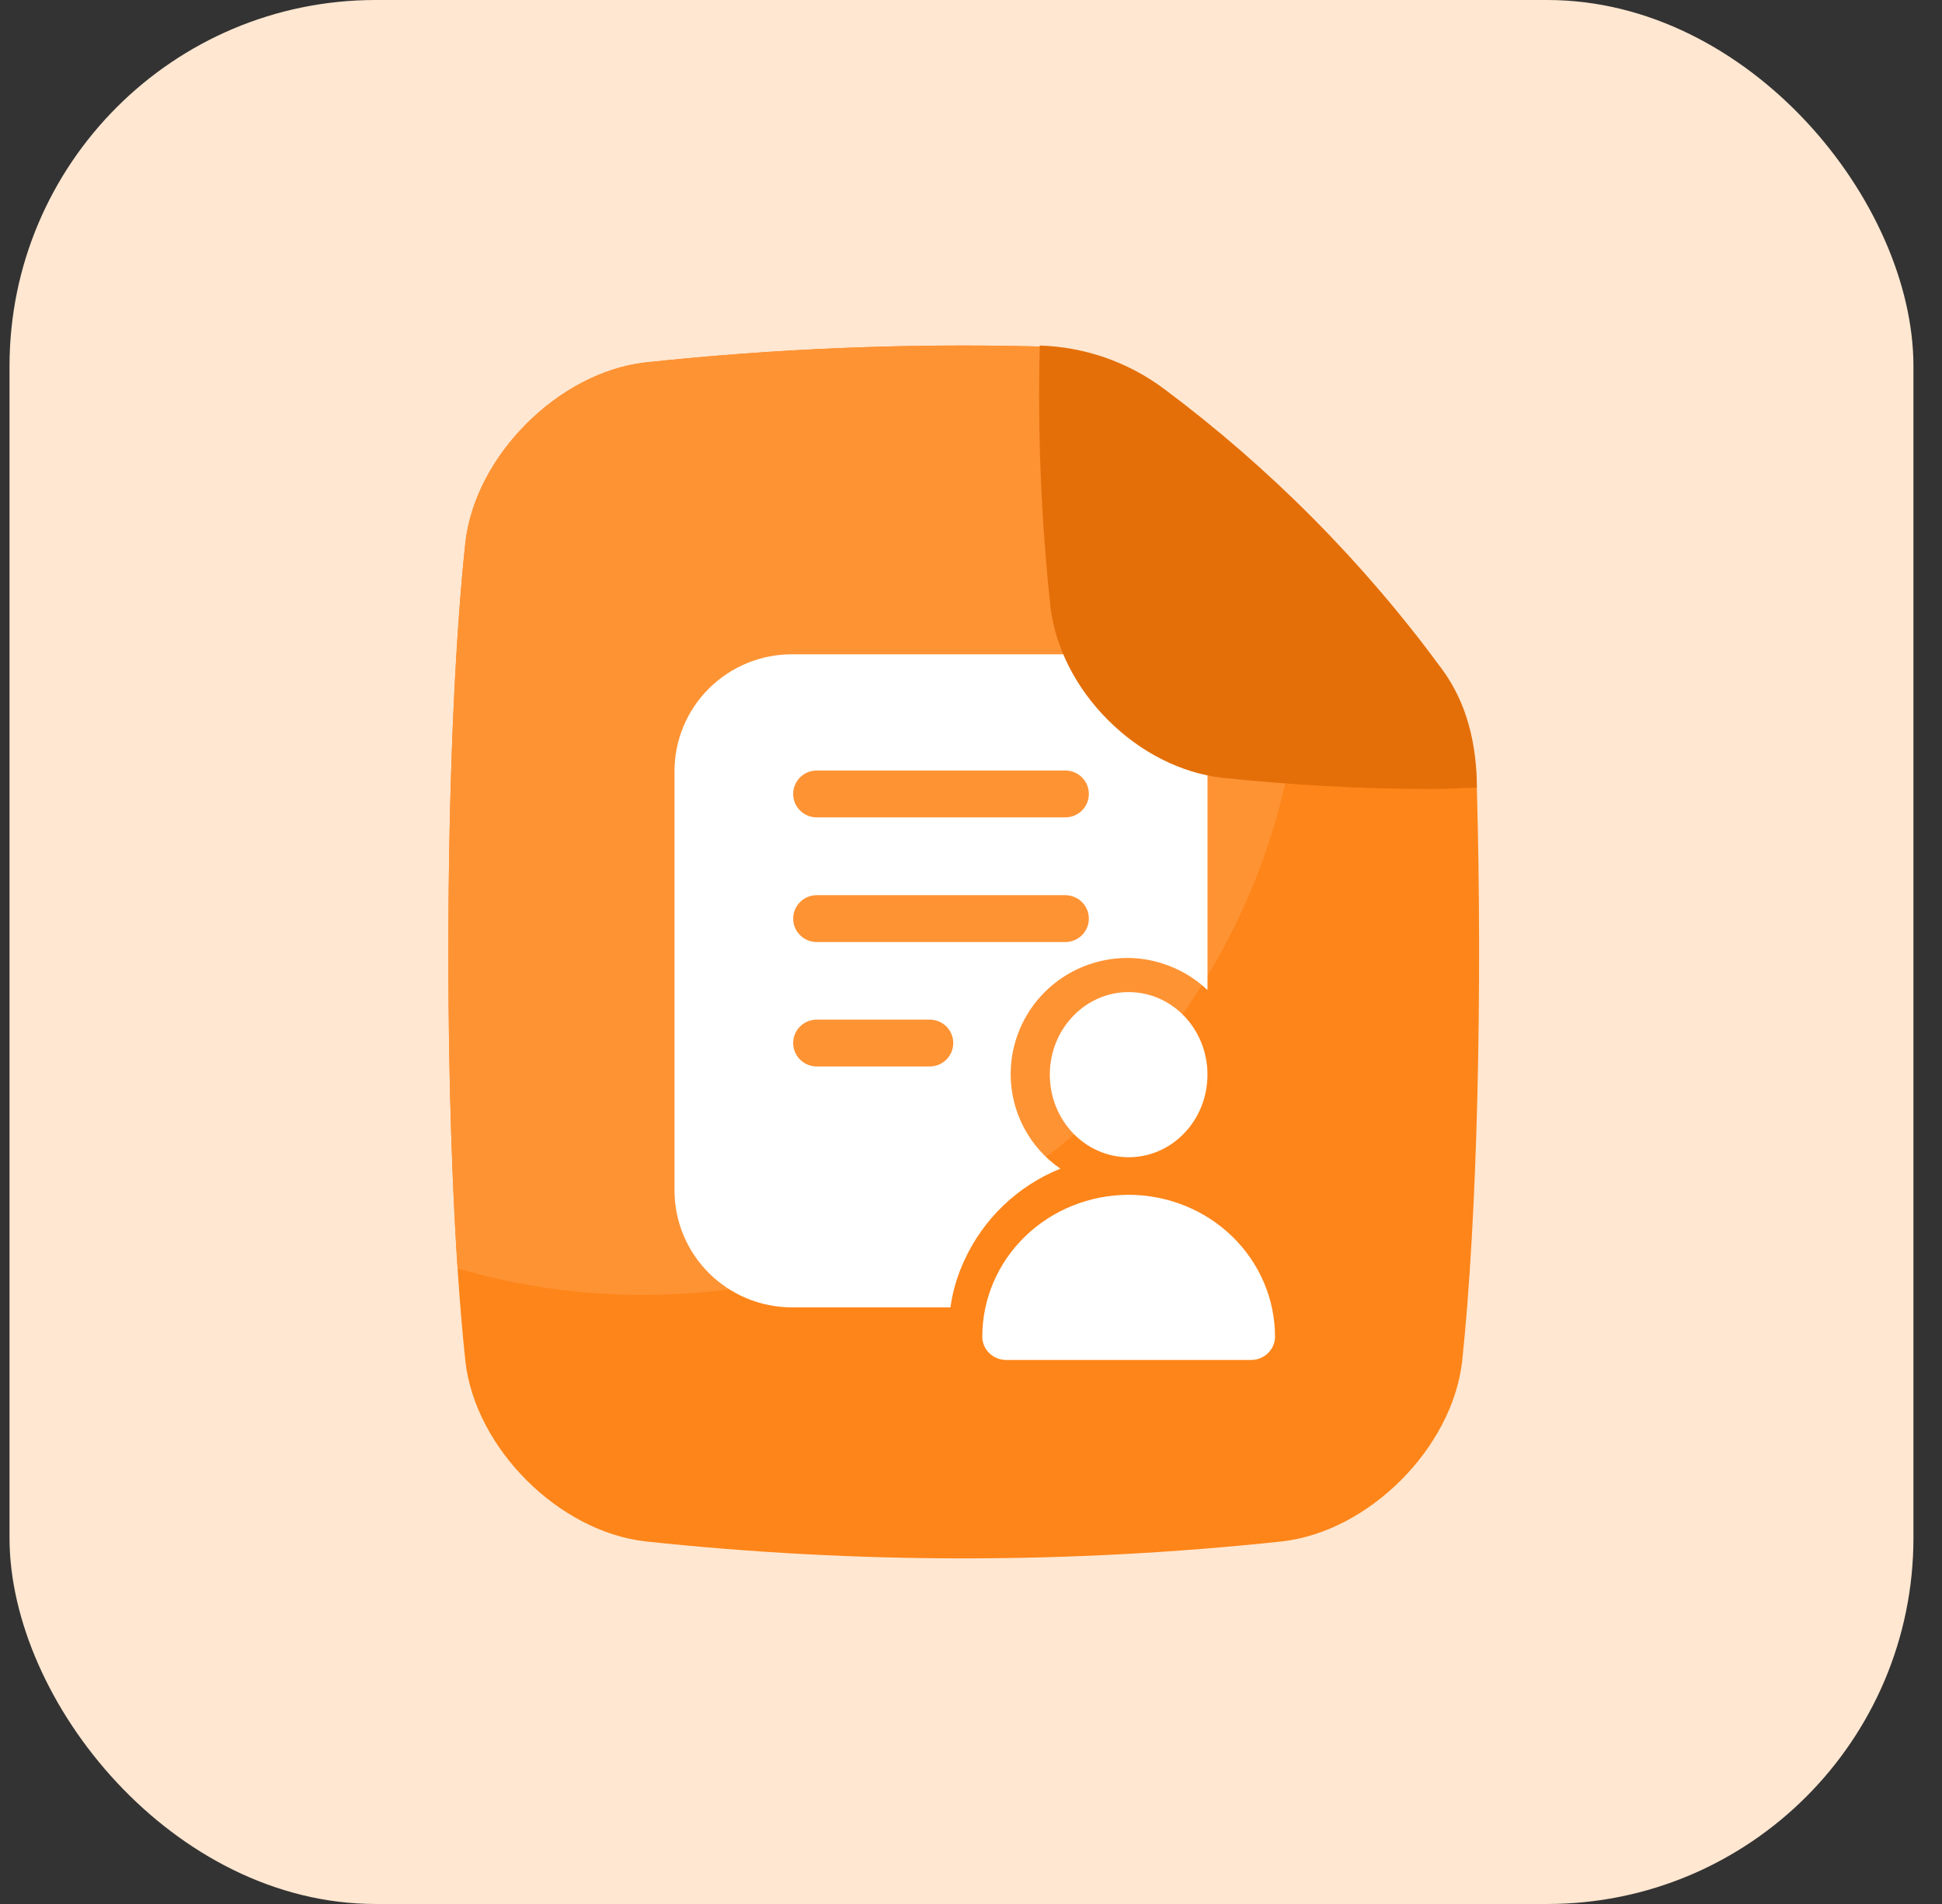 <svg width="51" height="50" viewBox="0 0 51 50" fill="none" xmlns="http://www.w3.org/2000/svg">
<rect x="0" y="0" width="51" height="50" fill="#333333" stroke="none"/>
<rect x="0.25" width="50" height="50" rx="9.615" fill="#FFE7D1"/>
<path d="M30.447 10.228C29.504 9.527 28.368 9.132 27.192 9.097C23.77 9.014 20.345 9.155 16.941 9.519C14.667 9.783 12.486 11.964 12.223 14.237C11.625 19.817 11.625 30.177 12.223 35.758C12.486 38.032 14.667 40.213 16.941 40.477C22.504 41.073 28.115 41.073 33.679 40.477C35.952 40.213 38.133 38.032 38.397 35.758C38.803 31.959 38.932 25.941 38.785 20.727C38.785 20.72 38.785 20.713 38.785 20.705C38.778 19.581 38.415 18.487 37.749 17.581C35.693 14.783 33.232 12.304 30.447 10.228Z" fill="#FE8519"/>
<path d="M34.188 16.704C34.188 15.486 34.06 14.272 33.806 13.081C32.748 12.06 31.626 11.108 30.447 10.228C29.504 9.527 28.367 9.132 27.192 9.097C23.77 9.014 20.345 9.155 16.941 9.519C14.666 9.783 12.486 11.964 12.223 14.237C11.705 19.078 11.637 27.517 12.017 33.311C13.599 33.773 15.238 34.006 16.885 34.005C26.441 34.005 34.188 26.259 34.188 16.704Z" fill="#FE9334"/>
<path d="M17.714 20.246V31.268C17.716 32.08 18.041 32.858 18.618 33.433C19.195 34.007 19.977 34.331 20.793 34.333H24.96C25.019 33.907 25.142 33.492 25.324 33.102C25.824 32.006 26.727 31.142 27.847 30.69C27.443 30.412 27.113 30.04 26.886 29.607C26.659 29.174 26.541 28.692 26.542 28.203C26.543 27.396 26.866 26.621 27.439 26.05C28.013 25.479 28.791 25.158 29.602 25.157C29.898 25.156 30.192 25.2 30.474 25.286C30.938 25.423 31.362 25.668 31.711 26V20.246C31.711 19.433 31.386 18.654 30.809 18.079C30.232 17.505 29.448 17.182 28.632 17.182H20.793C19.977 17.183 19.194 17.506 18.617 18.081C18.04 18.655 17.715 19.434 17.714 20.246ZM21.448 20.234H27.977C28.14 20.234 28.298 20.299 28.414 20.414C28.53 20.53 28.595 20.686 28.595 20.849C28.595 21.013 28.53 21.169 28.414 21.285C28.298 21.4 28.14 21.465 27.977 21.465H21.448C21.284 21.465 21.127 21.4 21.011 21.285C20.895 21.169 20.83 21.013 20.83 20.849C20.83 20.686 20.895 20.53 21.011 20.414C21.127 20.299 21.284 20.234 21.448 20.234ZM21.448 23.508H27.977C28.14 23.508 28.298 23.573 28.414 23.688C28.53 23.804 28.595 23.96 28.595 24.123C28.595 24.287 28.53 24.443 28.414 24.558C28.298 24.674 28.14 24.739 27.977 24.739H21.448C21.284 24.739 21.127 24.674 21.011 24.558C20.895 24.443 20.83 24.287 20.83 24.123C20.83 23.96 20.895 23.804 21.011 23.688C21.127 23.573 21.284 23.508 21.448 23.508ZM21.448 26.776H24.416C24.579 26.776 24.737 26.84 24.853 26.956C24.969 27.071 25.034 27.228 25.034 27.391C25.034 27.554 24.969 27.711 24.853 27.826C24.737 27.942 24.579 28.006 24.416 28.006H21.448C21.284 28.006 21.127 27.942 21.011 27.826C20.895 27.711 20.83 27.554 20.83 27.391C20.83 27.228 20.895 27.071 21.011 26.956C21.127 26.84 21.284 26.776 21.448 26.776Z" fill="white"/>
<path d="M29.64 30.39C30.784 30.39 31.71 29.419 31.71 28.221C31.71 27.024 30.784 26.053 29.64 26.053C28.497 26.053 27.57 27.024 27.57 28.221C27.57 29.419 28.497 30.39 29.64 30.39Z" fill="white"/>
<path d="M26.426 35.714H32.855C33.022 35.714 33.181 35.649 33.299 35.535C33.417 35.42 33.484 35.265 33.484 35.104C33.484 34.115 33.079 33.167 32.358 32.468C31.637 31.77 30.66 31.377 29.64 31.377C28.621 31.377 27.643 31.77 26.922 32.468C26.201 33.167 25.796 34.115 25.796 35.104C25.796 35.265 25.863 35.42 25.981 35.535C26.099 35.649 26.259 35.714 26.426 35.714Z" fill="white"/>
<path d="M38.785 20.683C38.35 20.694 38.032 20.719 37.601 20.719C35.769 20.718 33.939 20.62 32.118 20.426H32.102C31.017 20.301 29.95 19.761 29.098 18.909C28.246 18.058 27.708 16.991 27.582 15.906V15.89C27.34 13.627 27.248 11.35 27.306 9.074C28.481 9.109 29.617 9.504 30.561 10.205C33.35 12.286 35.815 14.771 37.873 17.578C38.535 18.478 38.781 19.565 38.785 20.683Z" fill="#E46F08"/>
</svg>

